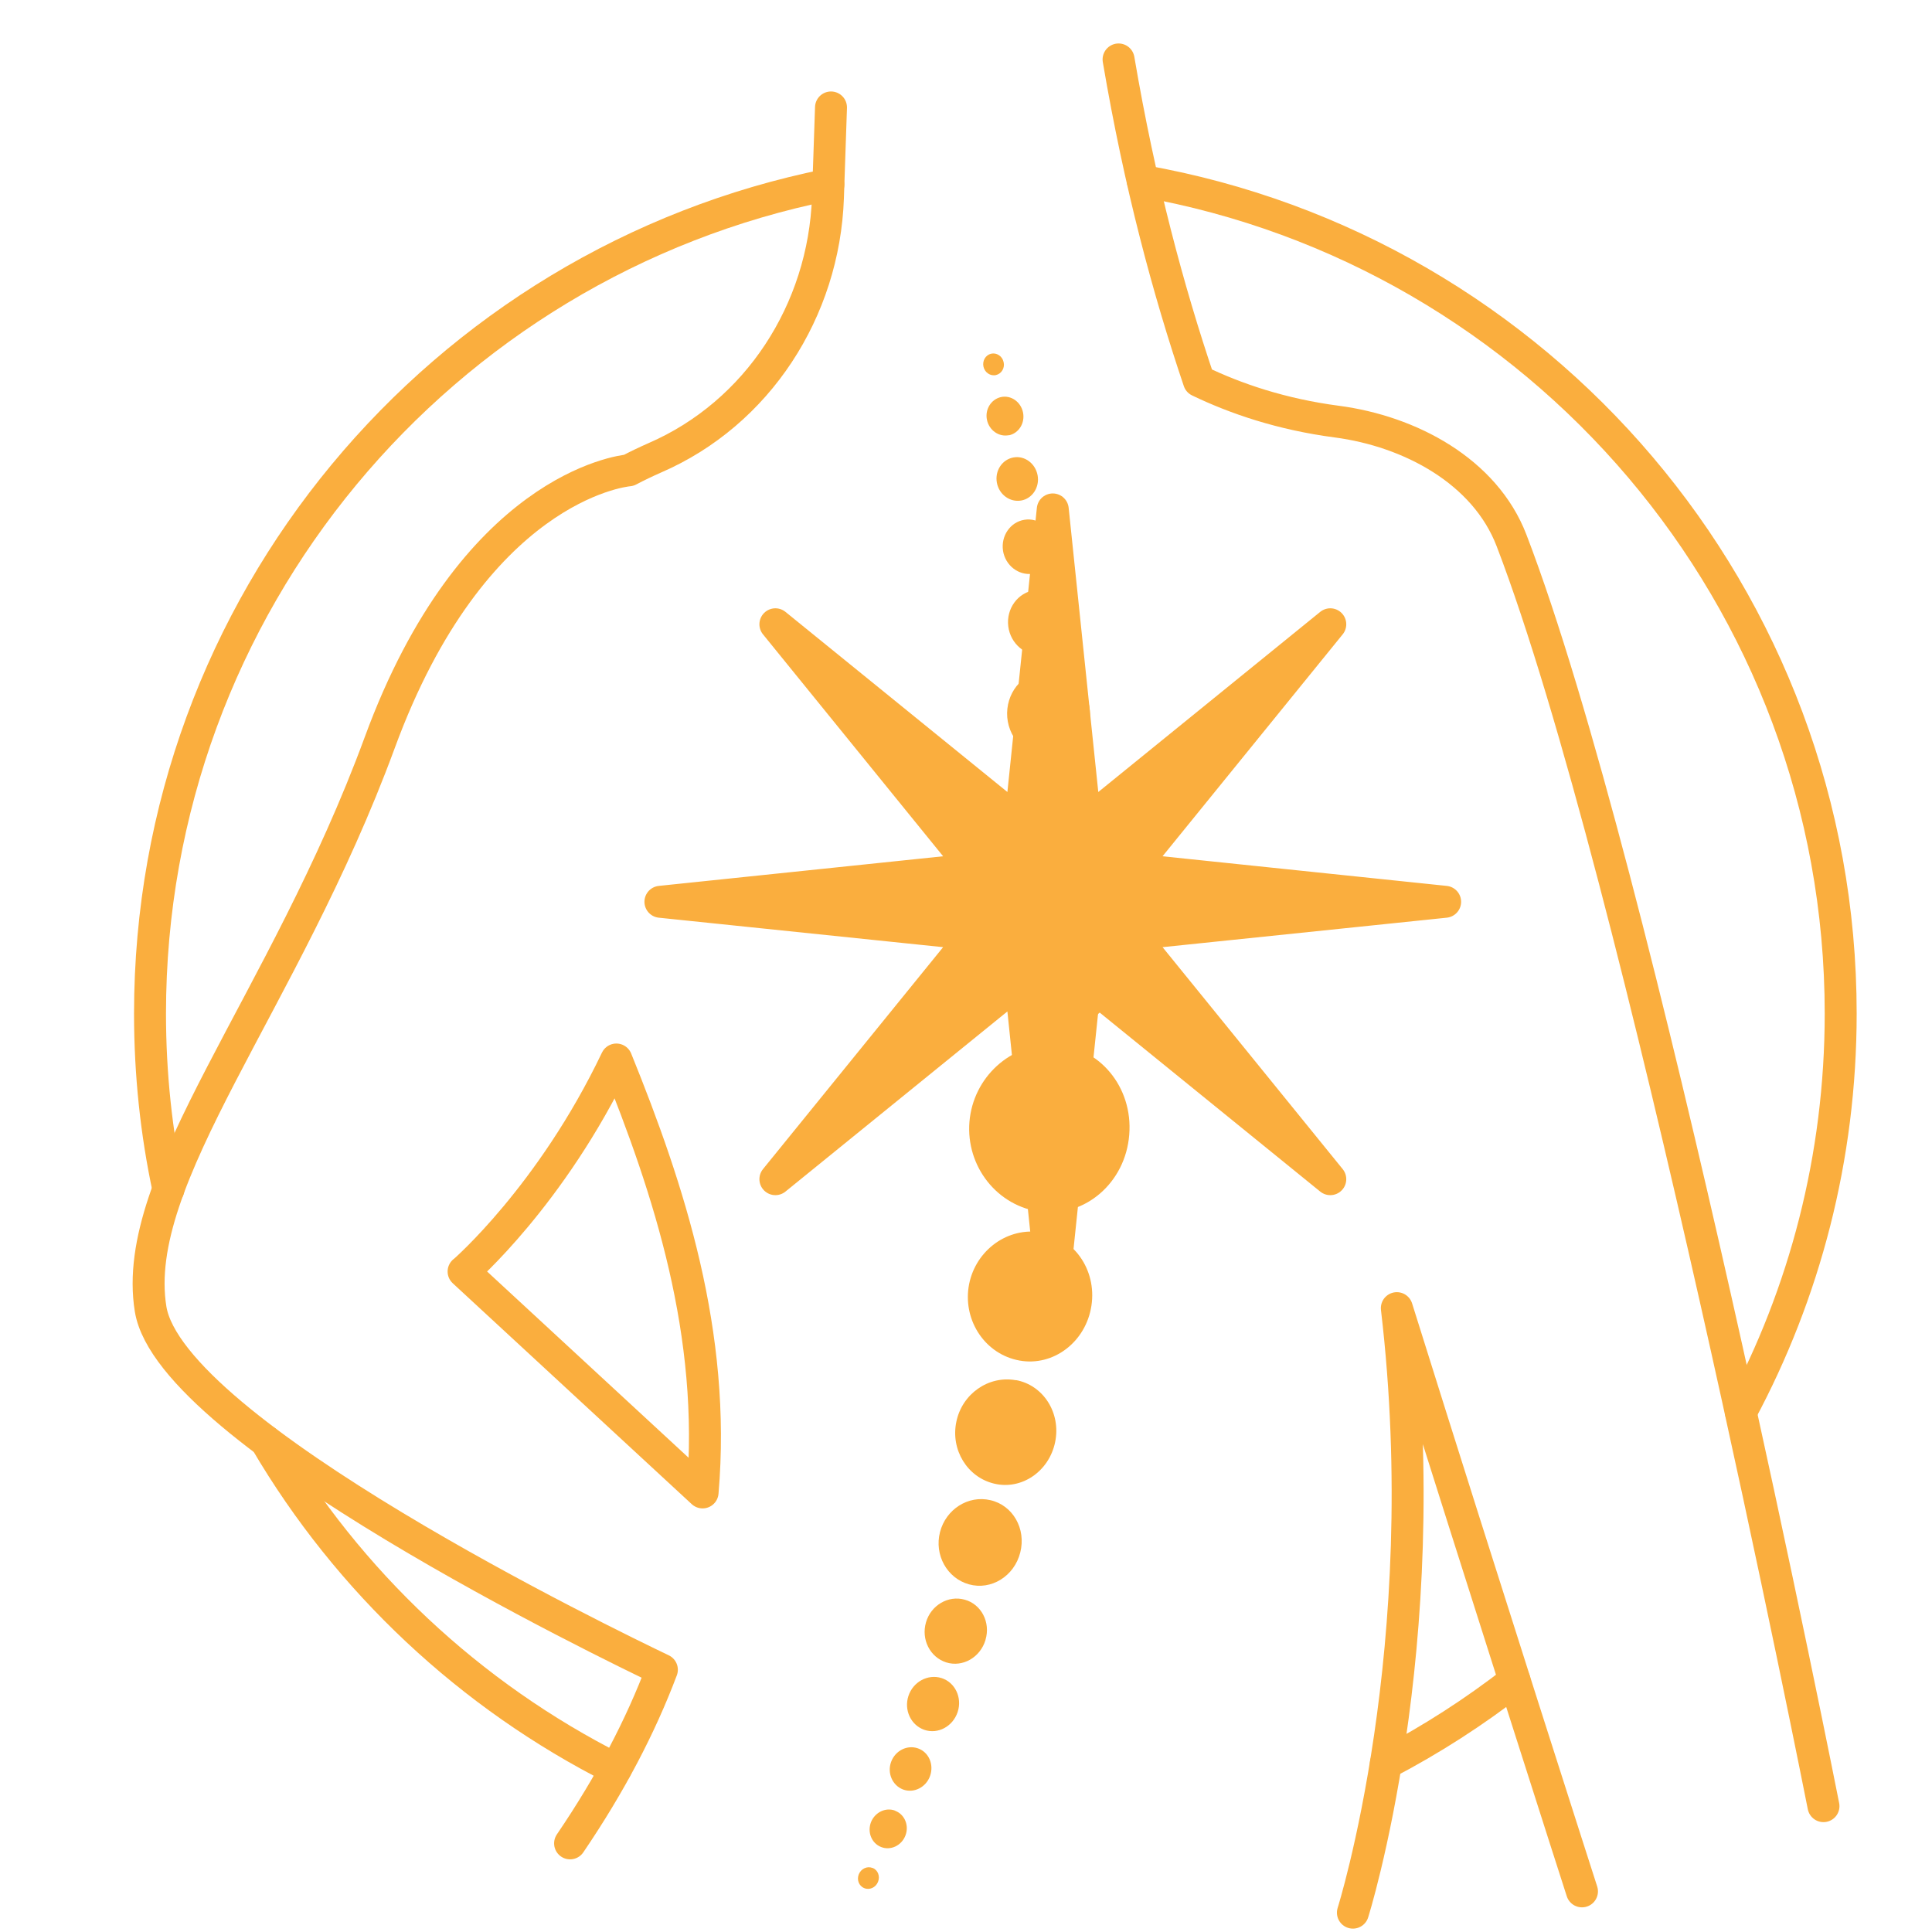 <svg width="65" height="65" viewBox="0 0 65 65" fill="none" xmlns="http://www.w3.org/2000/svg">
<path d="M58.57 47.511C60.711 43.515 61.928 38.95 61.928 34.1C61.928 20.085 51.791 8.441 38.448 6.089" stroke="#FAAE3E" stroke-width="1.075" stroke-linecap="round" stroke-linejoin="round"/>
<path d="M46.627 59.327C48.158 58.527 49.606 57.594 50.956 56.544" stroke="#FAAE3E" stroke-width="1.075" stroke-linecap="round" stroke-linejoin="round"/>
<path d="M8.95 48.493C11.719 53.206 15.813 57.05 20.712 59.519" stroke="#FAAE3E" stroke-width="1.075" stroke-linecap="round" stroke-linejoin="round"/>
<path d="M27.869 6.212C14.851 8.824 5.047 20.316 5.047 34.1C5.047 36.127 5.258 38.111 5.666 40.015" stroke="#FAAE3E" stroke-width="1.075" stroke-linecap="round" stroke-linejoin="round"/>
<path d="M27.958 3.615L27.855 6.654C27.722 10.439 25.498 13.904 22.023 15.406C21.733 15.534 21.444 15.672 21.154 15.824C20.894 15.848 15.911 16.442 12.774 24.989C9.544 33.771 4.35 39.623 5.067 44.041C5.74 48.194 20.511 55.336 22.268 56.176C21.556 58.066 20.545 60.01 19.18 62.018M61.349 60.766C61.349 60.766 55.144 29.353 50.853 18.18C49.96 15.853 47.442 14.508 44.972 14.184C43.112 13.939 41.575 13.414 40.338 12.819C39.307 9.766 38.35 6.222 37.633 2M45.517 64.349C45.517 64.349 48.34 55.415 46.995 44.011C49.984 53.559 53.224 63.633 53.224 63.633M15.602 42.779C15.602 42.779 18.547 40.236 20.737 35.646C22.523 40.055 24.094 44.885 23.638 50.211L15.597 42.779H15.602Z" stroke="#FAAE3E" stroke-width="1.075" stroke-linecap="round" stroke-linejoin="round"/>
<path d="M35.488 35.145C34.001 35.082 32.739 36.25 32.616 37.742C32.494 39.24 33.549 40.59 35.027 40.771C36.504 40.953 37.864 39.794 37.992 38.179C38.124 36.564 36.971 35.204 35.483 35.141L35.488 35.145Z" fill="#FAAE3E"/>
<path d="M35.508 34.645C36.661 34.699 37.638 33.737 37.658 32.495C37.678 31.253 36.73 30.256 35.577 30.276C34.423 30.296 33.5 31.258 33.485 32.431C33.466 33.604 34.359 34.596 35.508 34.65V34.645Z" fill="#FAAE3E"/>
<path d="M35.567 29.593C36.504 29.579 37.251 28.754 37.211 27.748C37.172 26.741 36.362 25.976 35.424 26.039C34.487 26.098 33.78 26.928 33.819 27.885C33.858 28.842 34.629 29.608 35.567 29.593Z" fill="#FAAE3E"/>
<path d="M35.39 25.475C36.156 25.426 36.735 24.719 36.666 23.899C36.598 23.079 35.906 22.48 35.14 22.559C34.374 22.642 33.824 23.344 33.888 24.135C33.957 24.925 34.619 25.524 35.385 25.475H35.39Z" fill="#FAAE3E"/>
<path d="M33.922 21.071C33.996 21.665 34.511 22.097 35.086 22.034C35.66 21.975 36.072 21.425 35.994 20.816C35.92 20.207 35.385 19.775 34.816 19.854C34.246 19.933 33.849 20.477 33.922 21.071Z" fill="#FAAE3E"/>
<path d="M33.745 18.529C33.824 19.024 34.266 19.368 34.742 19.304C35.218 19.235 35.547 18.774 35.468 18.264C35.39 17.758 34.938 17.409 34.462 17.488C33.986 17.566 33.672 18.033 33.745 18.524V18.529Z" fill="#FAAE3E"/>
<path d="M34.354 16.84C34.732 16.776 34.983 16.393 34.909 15.991C34.835 15.588 34.467 15.318 34.089 15.392C33.711 15.465 33.466 15.843 33.539 16.241C33.613 16.639 33.976 16.904 34.354 16.84Z" fill="#FAAE3E"/>
<path d="M33.942 14.646C34.276 14.577 34.492 14.233 34.418 13.875C34.344 13.517 34.011 13.286 33.677 13.359C33.343 13.433 33.132 13.777 33.205 14.125C33.279 14.479 33.608 14.709 33.942 14.641V14.646Z" fill="#FAAE3E"/>
<path d="M33.51 12.618C33.696 12.574 33.814 12.377 33.765 12.181C33.721 11.98 33.529 11.857 33.343 11.901C33.156 11.945 33.044 12.142 33.088 12.338C33.132 12.535 33.323 12.662 33.51 12.618Z" fill="#FAAE3E"/>
<path d="M34.948 41.449C33.804 41.311 32.764 42.146 32.587 43.304C32.415 44.463 33.161 45.568 34.3 45.774C35.434 45.98 36.534 45.155 36.72 43.928C36.907 42.701 36.097 41.586 34.953 41.454L34.948 41.449Z" fill="#FAAE3E"/>
<path d="M34.177 46.436C33.255 46.269 32.366 46.898 32.175 47.835C31.978 48.773 32.543 49.706 33.456 49.917C34.369 50.133 35.292 49.509 35.498 48.523C35.704 47.536 35.1 46.598 34.177 46.431V46.436Z" fill="#FAAE3E"/>
<path d="M33.323 50.472C32.572 50.295 31.821 50.781 31.625 51.547C31.428 52.312 31.86 53.098 32.602 53.304C33.343 53.51 34.123 53.034 34.325 52.234C34.531 51.434 34.074 50.643 33.323 50.472Z" fill="#FAAE3E"/>
<path d="M33.156 55.169C33.333 54.581 33.014 53.972 32.459 53.82C31.905 53.663 31.32 54.006 31.154 54.581C30.987 55.155 31.286 55.754 31.836 55.93C32.386 56.102 32.98 55.764 33.156 55.175V55.169Z" fill="#FAAE3E"/>
<path d="M32.219 57.6C32.381 57.114 32.13 56.598 31.674 56.456C31.217 56.313 30.721 56.583 30.564 57.055C30.407 57.531 30.643 58.041 31.099 58.199C31.556 58.355 32.057 58.086 32.219 57.6Z" fill="#FAAE3E"/>
<path d="M30.884 58.822C30.52 58.694 30.118 58.9 29.98 59.278C29.843 59.656 30.024 60.069 30.383 60.206C30.741 60.339 31.154 60.137 31.291 59.75C31.428 59.362 31.247 58.949 30.884 58.822Z" fill="#FAAE3E"/>
<path d="M30.118 60.918C29.799 60.795 29.435 60.972 29.303 61.306C29.175 61.64 29.322 62.013 29.642 62.14C29.961 62.268 30.329 62.096 30.461 61.757C30.594 61.419 30.437 61.041 30.118 60.923V60.918Z" fill="#FAAE3E"/>
<path d="M29.357 62.847C29.18 62.773 28.974 62.867 28.895 63.053C28.817 63.24 28.895 63.451 29.077 63.524C29.254 63.598 29.46 63.505 29.538 63.318C29.617 63.127 29.538 62.916 29.357 62.842V62.847Z" fill="#FAAE3E"/>
<path d="M35.419 17.139L36.519 27.689L44.756 21.003L38.07 29.24L48.62 30.34L38.07 31.434L44.756 39.672L36.519 32.986L35.419 43.54L34.325 32.986L26.087 39.672L32.773 31.434L22.219 30.34L32.773 29.24L26.087 21.003L34.325 27.689L35.419 17.139Z" fill="#FAAE3E" stroke="#FAAE3E" stroke-width="1.075" stroke-linecap="round" stroke-linejoin="round"/>
</svg>
